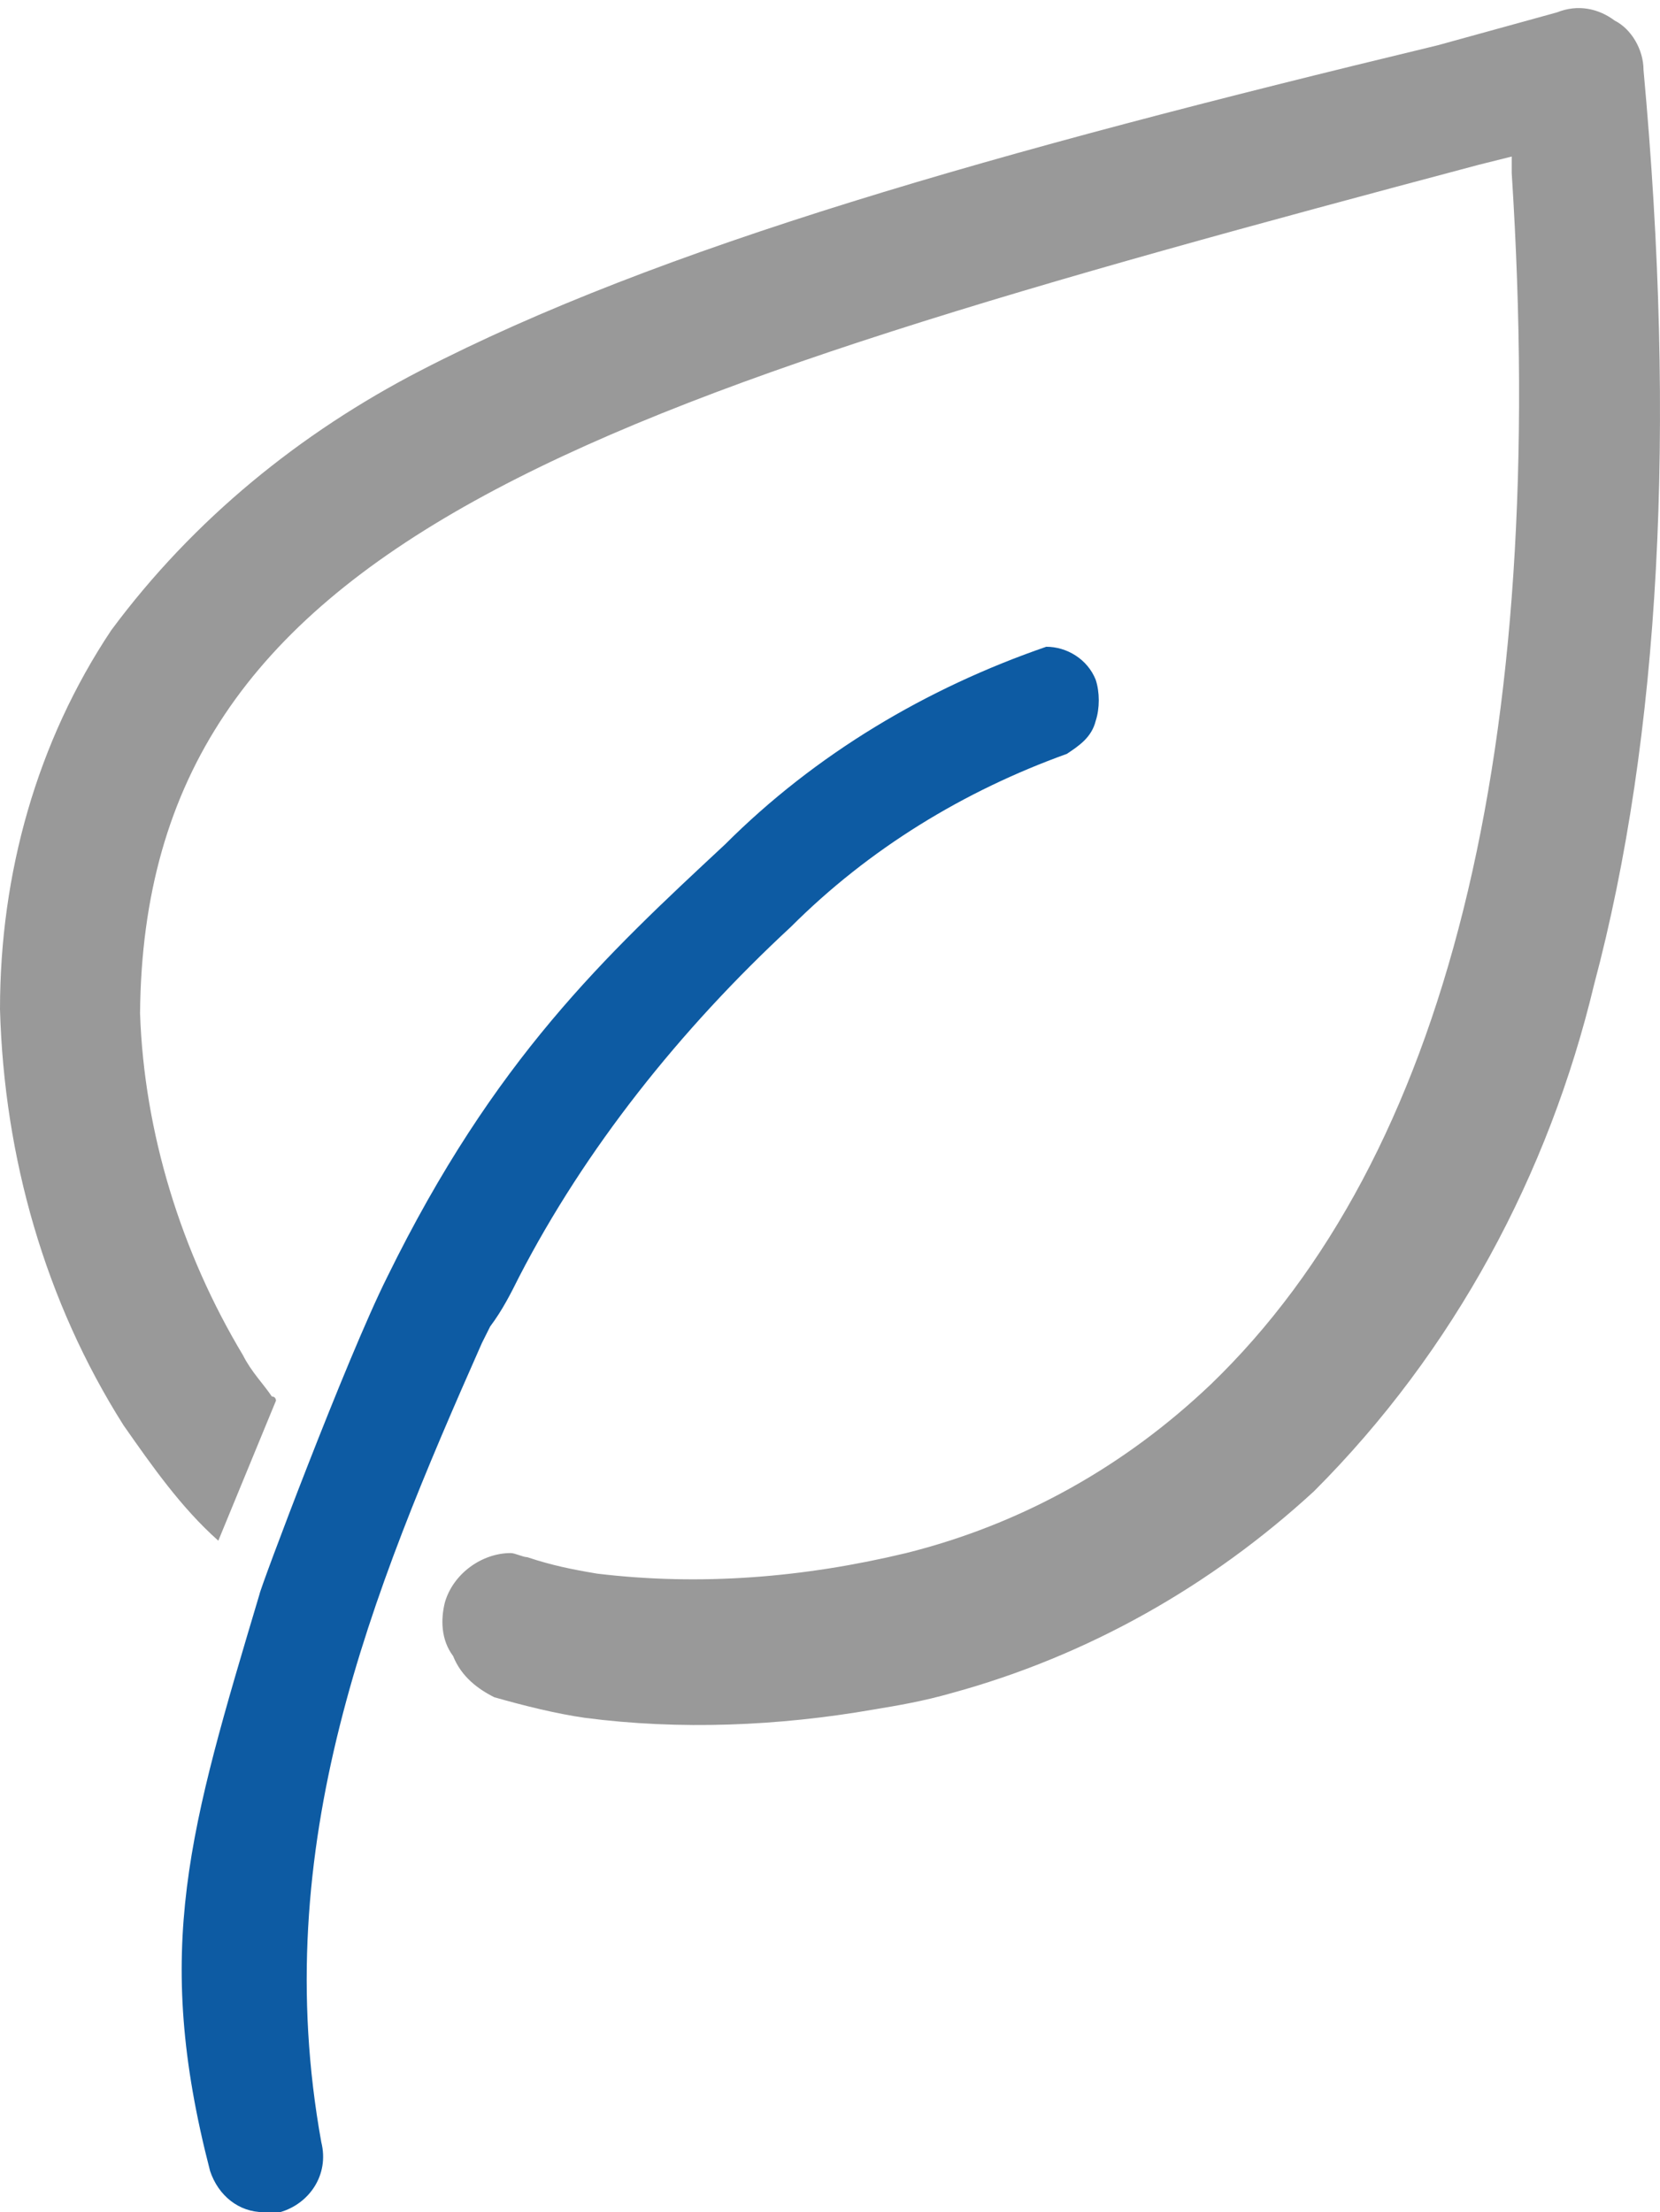 <?xml version="1.0" encoding="utf-8"?>
<!-- Generator: Adobe Illustrator 28.0.0, SVG Export Plug-In . SVG Version: 6.00 Build 0)  -->
<svg version="1.1" id="图层_1" xmlns="http://www.w3.org/2000/svg" xmlns:xlink="http://www.w3.org/1999/xlink" x="0px" y="0px"
	 viewBox="0 0 40.3 53.7" style="enable-background:new 0 0 40.3 53.7;" xml:space="preserve">
<style type="text/css">
	.st0{fill:#999999;}
	.st1{fill:#0D5BA3;}
</style>
<path class="st0" d="M12,41.2c0.7,0.2,1.5,0.4,2.2,0.5c2.3,0.3,4.7,0.2,7-0.2c0.6-0.1,1.2-0.2,1.9-0.4c3.3-0.9,6.3-2.6,8.8-4.9
	c3.4-3.4,5.7-7.7,6.8-12.3c1.6-6,2-13.5,1.2-22.2c0-0.5-0.3-1-0.7-1.2c-0.4-0.3-0.9-0.4-1.4-0.2l-2.9,0.8C24.1,3.7,16,6,10.2,9
	c-2.9,1.5-5.5,3.6-7.5,6.3C0.9,18,0,21.2,0,24.5c0.1,3.6,1.1,7.1,3,10.1c0.7,1,1.4,2,2.3,2.8L6.7,34c0,0,0-0.1-0.1-0.1
	c-0.2-0.3-0.5-0.6-0.7-1c-1.5-2.5-2.4-5.4-2.5-8.3C3.5,13.1,14.1,9.8,35.9,4l0.8-0.2l0,0.4c0.9,14-1.6,23.9-7.3,29.4
	c-2.1,2-4.6,3.4-7.4,4.1c-2.5,0.6-5,0.8-7.5,0.5c-0.6-0.1-1.1-0.2-1.7-0.4c-0.1,0-0.3-0.1-0.4-0.1c-0.7,0-1.4,0.5-1.6,1.2
	c-0.1,0.4-0.1,0.9,0.2,1.3C11.2,40.7,11.6,41,12,41.2z"/>
<path class="st1" d="M19.2,22.5c1.9-1.9,4.2-3.3,6.7-4.2c0.3-0.2,0.6-0.4,0.7-0.8c0.1-0.3,0.1-0.7,0-1c-0.2-0.5-0.7-0.8-1.2-0.8
	c0,0,0,0,0,0c-2.9,1-5.6,2.6-7.8,4.8c-2.9,2.7-5.6,5.2-8.2,10.5c-1,2-3.1,7.6-3.1,7.7l0,0c-1.7,5.7-2.6,8.6-1.2,14
	c0.2,0.6,0.7,1,1.3,1c0.1,0,0.2,0,0.4,0c0.7-0.2,1.2-0.9,1-1.7c-1.3-7.2,1.2-13.3,3.9-19.4l0.2-0.4c0.3-0.4,0.5-0.8,0.7-1.2
	C14.2,27.9,16.5,25,19.2,22.5z"/>
</svg>
